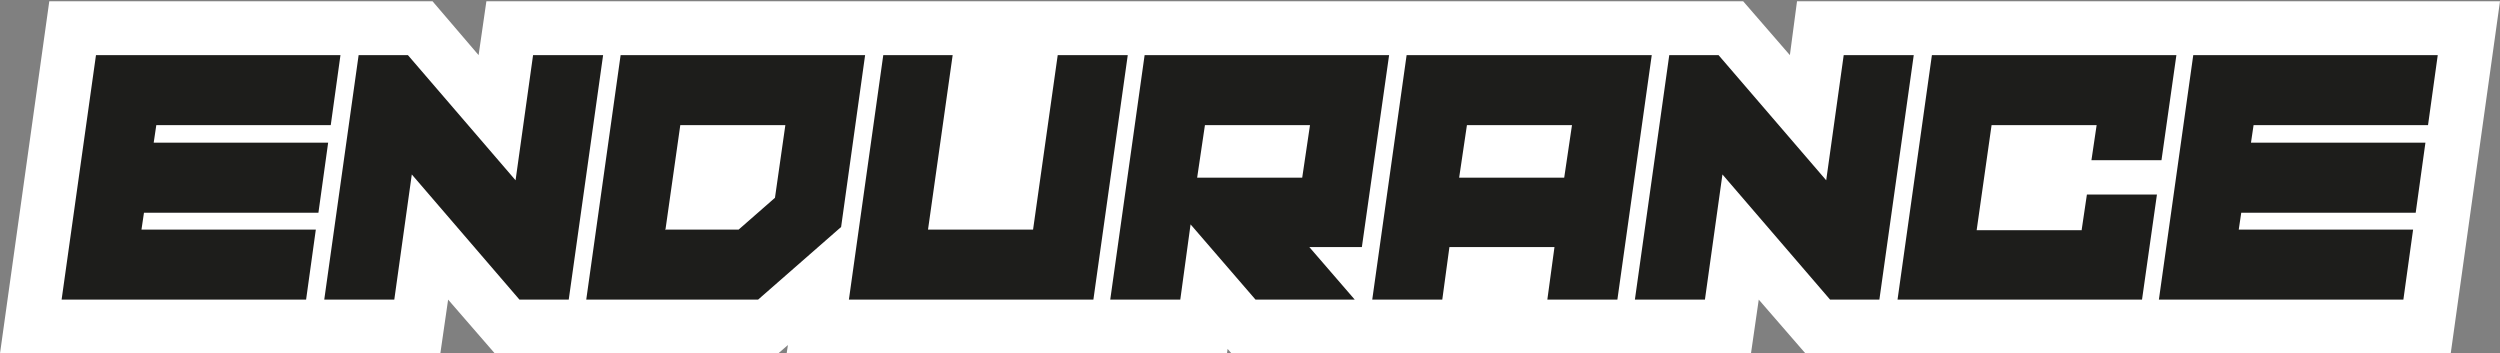 <?xml version="1.0" encoding="UTF-8"?>
<svg id="Ebene_1" xmlns="http://www.w3.org/2000/svg" version="1.1" viewBox="0 0 385.5 54.5">
  <rect x="0" y="0" width="385.5" height="54.5" fill="#808080" stroke="none"/>
  <!-- Generator: Adobe Illustrator 29.1.0, SVG Export Plug-In . SVG Version: 2.1.0 Build 142)  -->
  <defs>
    <style>
      .st0 {
        fill: #fff;
      }

      .st1 {
        fill: #1d1d1b;
      }
    </style>
  </defs>
  <polygon class="st0" points="345.1 .2 331 .2 304.6 .2 290.6 .2 277.1 .2 276 8.5 268.8 .2 264.2 .2 250.2 .2 223.8 .2 209.8 .2 183.4 .2 169.3 .2 142.9 .2 128.9 .2 102.5 .2 88.5 .2 75 .2 73.8 8.5 66.7 .2 62.1 .2 48.1 .2 7.6 .2 0 54.5 40.4 54.5 54.5 54.5 67.9 54.5 69.1 46.2 76.3 54.5 80.8 54.5 94.9 54.5 120 54.5 121.5 53.2 121.3 54.5 161.7 54.5 175.7 54.5 189.2 54.5 189.3 53.8 189.9 54.5 202.1 54.5 227 54.5 242.5 54.5 256.6 54.5 270 54.5 271.2 46.2 278.4 54.5 283 54.5 297 54.5 323.4 54.5 337.4 54.5 377.9 54.5 385.5 .2 345.1 .2"/>
  <g>
    <path class="st1" d="M21.8,35.4h26.9l-1.5,10.8H9.5L14.8,8.5h37.7l-1.5,10.8h-26.9l-.4,2.7h26.9l-1.5,10.8h-26.9l-.4,2.7Z"/>
    <path class="st1" d="M79.5,27.8l2.7-19.3h10.8l-5.3,37.7h-7.6l-16.6-19.3-2.7,19.3h-10.8l5.3-37.7h7.6l16.6,19.3Z"/>
    <path class="st1" d="M90.4,46.2l5.3-37.7h37.7l-3.7,26.5-12.8,11.2h-26.5ZM102.7,35.4h11.2l5.6-4.9,1.6-11.2h-16.2l-2.3,16.2Z"/>
    <path class="st1" d="M136.1,8.5h10.8l-3.8,26.9h16.2l3.8-26.9h10.8l-5.3,37.7h-37.7l5.3-37.7Z"/>
    <path class="st1" d="M183.6,34.5l-1.6,11.7h-10.8l5.3-37.7h37.7l-4.2,29.6h-8.1l7,8.1h-15.3l-10.1-11.7ZM185.8,19.3l-1.2,8.1h16.2l1.2-8.1h-16.2Z"/>
    <path class="st1" d="M217,8.5h37.7l-5.3,37.7h-10.8l1.1-8.1h-16.2l-1.1,8.1h-10.8l5.3-37.7ZM226.2,19.3l-1.2,8.1h16.2l1.2-8.1h-16.2Z"/>
    <path class="st1" d="M281.6,27.8l2.7-19.3h10.8l-5.3,37.7h-7.6l-16.6-19.3-2.7,19.3h-10.8l5.3-37.7h7.6l16.6,19.3Z"/>
    <path class="st1" d="M321,35.4l.8-5.4h10.8l-2.3,16.2h-37.7l5.3-37.7h37.7l-2.3,16.2h-10.8l.8-5.4h-16.2l-2.3,16.2h16.2Z"/>
    <path class="st1" d="M345.2,35.4h26.9l-1.5,10.8h-37.7l5.3-37.7h37.7l-1.5,10.8h-26.9l-.4,2.7h26.9l-1.5,10.8h-26.9l-.4,2.7Z"/>
  </g>
</svg>